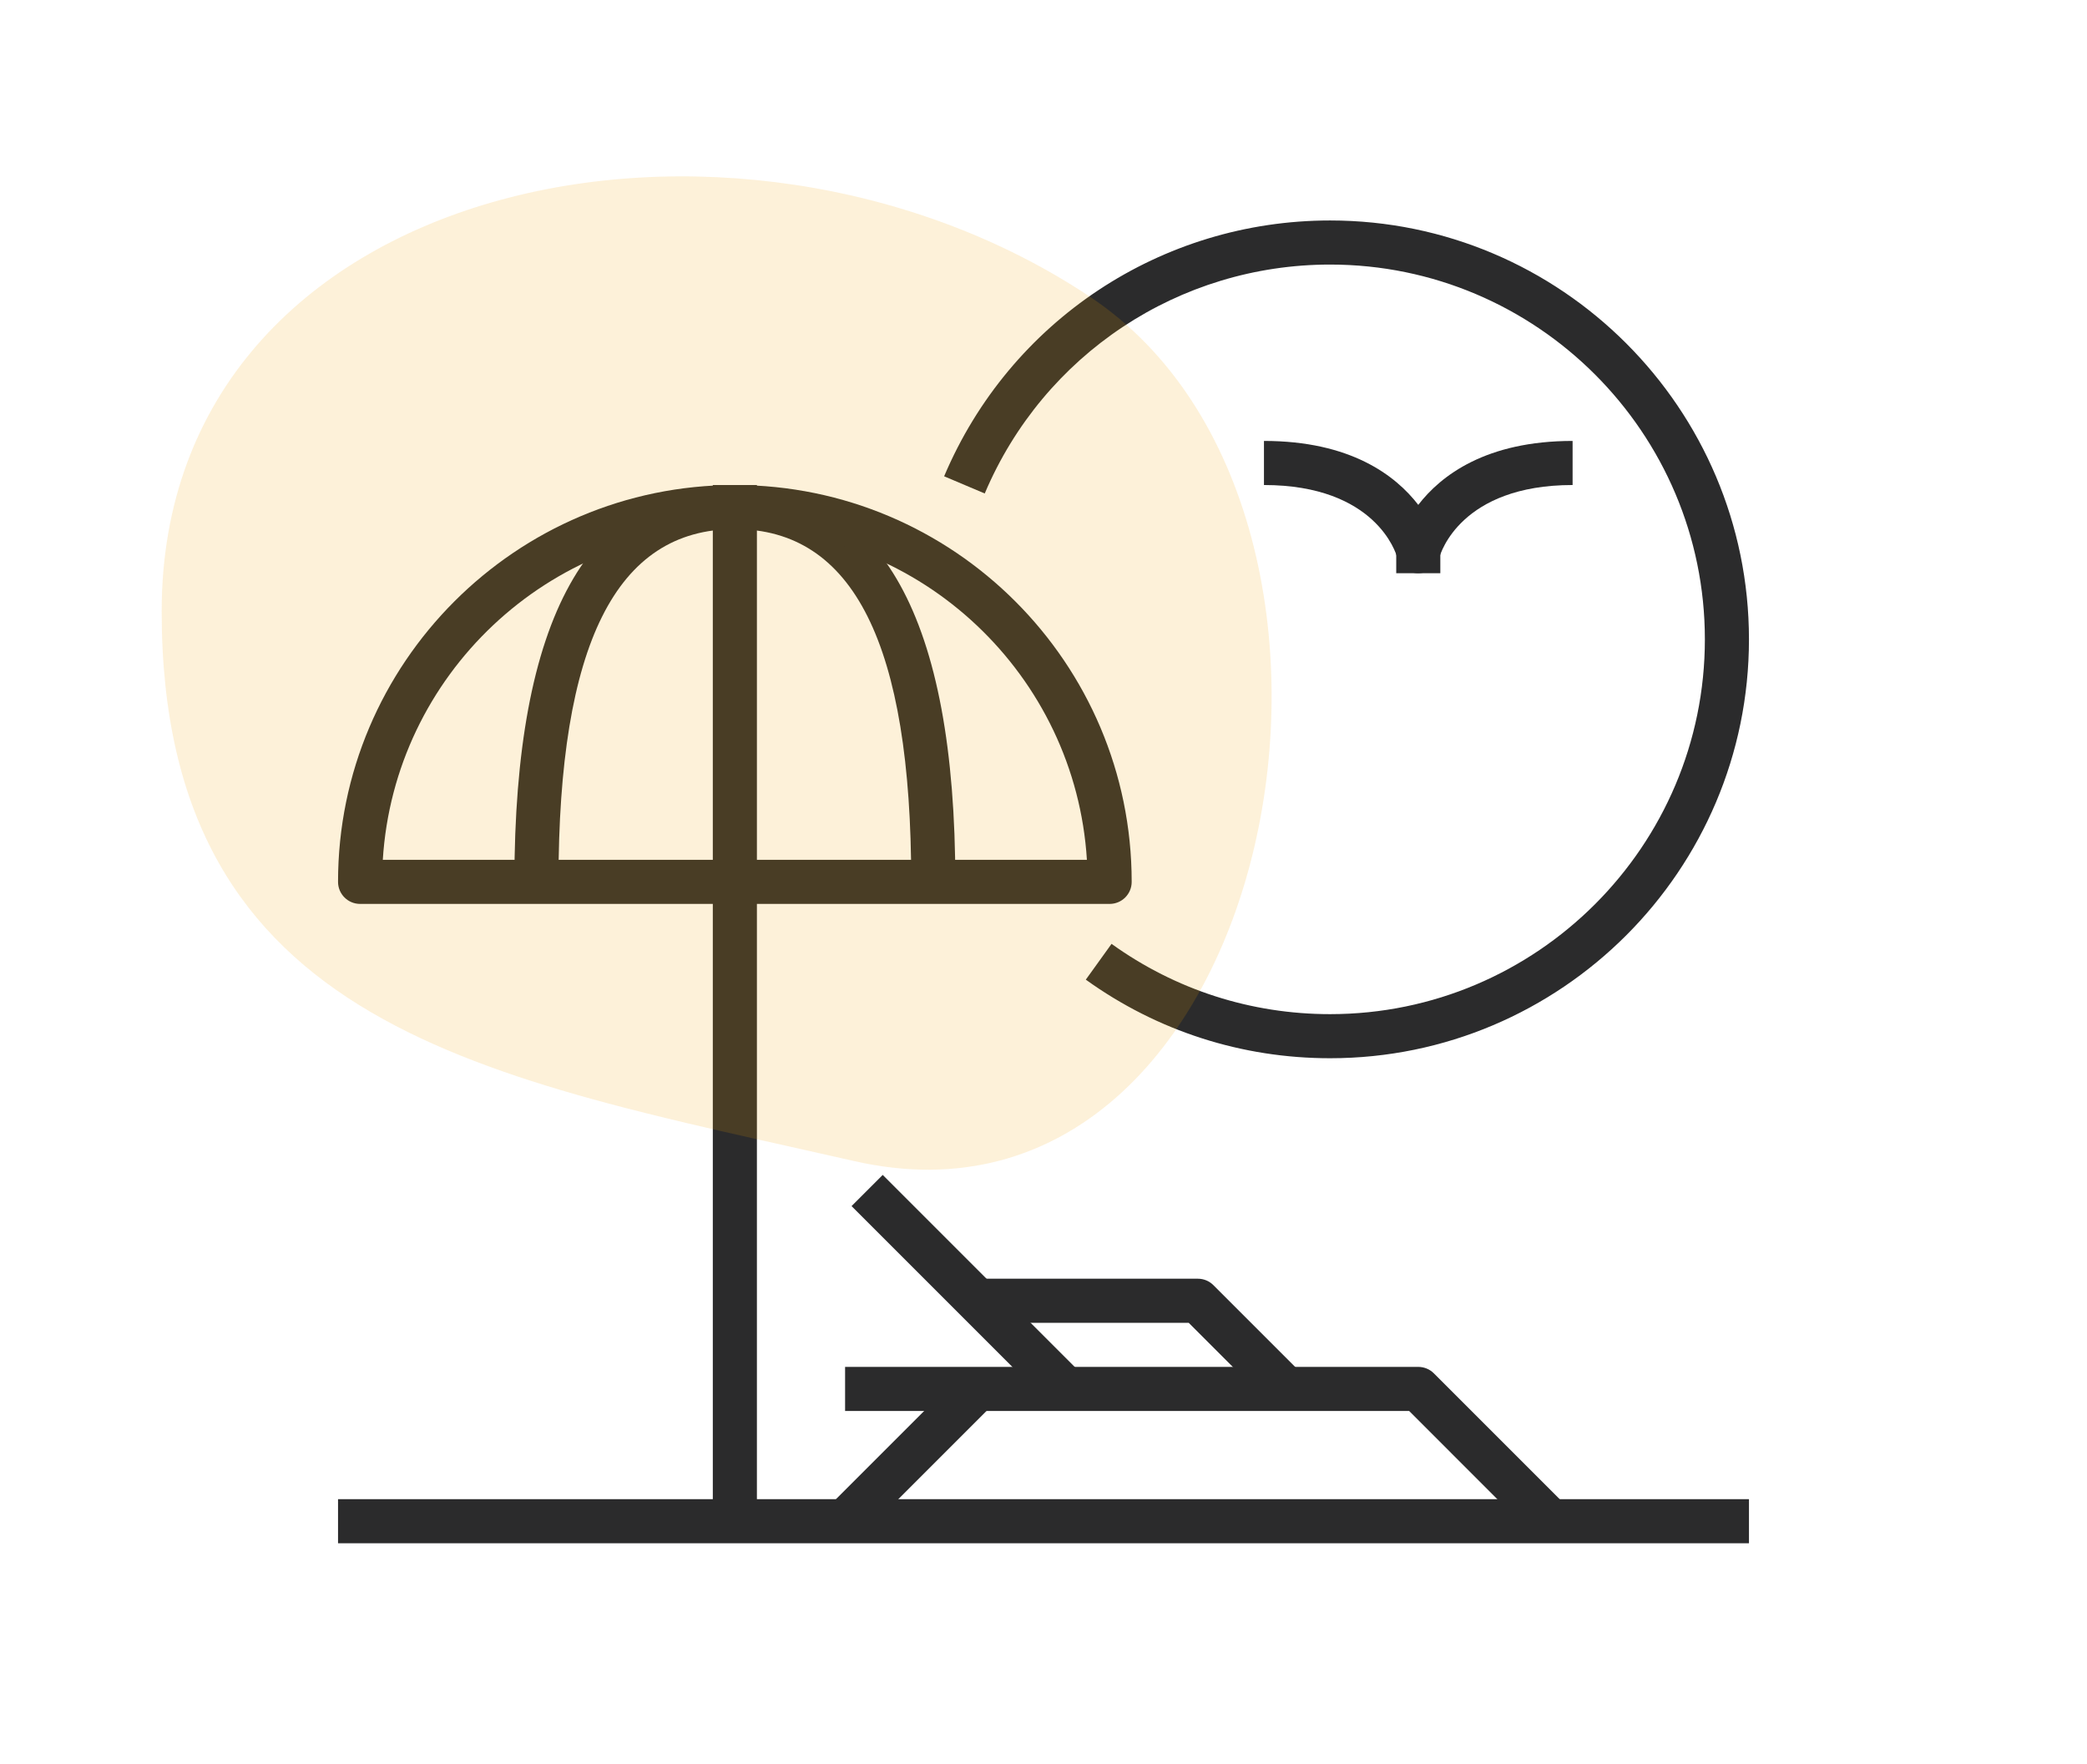 <svg xmlns="http://www.w3.org/2000/svg" width="142" height="120" viewBox="0 0 142 120">
  <g fill="none" transform="translate(23 15)">
    <g fill="#2B2B2C">
      <rect width="96" height="3" y="87"/>
      <rect width="3" height="70.5" x="25.5" y="18"/>
      <path d="M42,45 L39,45 C39,28.849 35.075,21 27,21 C18.925,21 15,28.849 15,45 L12,45 C12,27.084 17.046,18 27,18 C36.954,18 42,27.084 42,45 Z"/>
      <path d="M52.5 46.5L1.5 46.5C.672 46.5 0 45.83 0 45 0 30.113 12.113 18 27 18 41.888 18 54 30.113 54 45 54 45.83 53.328 46.5 52.5 46.5zM3.046 43.5L50.953 43.5C50.176 30.963 39.729 21 27 21 14.271 21 3.824 30.963 3.046 43.5zM81.439 89.561L72.879 81 34.5 81 34.5 78 73.5 78C73.897 78 74.28 78.157 74.561 78.439L83.561 87.439 81.439 89.561z"/>
      <rect width="3" height="12.727" x="37.501" y="77.635" transform="rotate(45 39 83.999)"/>
      <rect width="19.092" height="3" x="33.204" y="71.249" transform="rotate(45 42.75 72.75)"/>
      <path d="M63.44,80.561 L57.879,75 L43.5,75 L43.5,72 L58.5,72 C58.898,72 59.28,72.157 59.56,72.439 L65.561,78.439 L63.44,80.561 Z"/>
      <g transform="translate(63 15)">
        <path d="M10.502,9 C10.495,9 10.491,9 10.485,9 C9.803,9 9.21,8.53 9.045,7.867 C8.994,7.684 7.625,3 0,3 L0,0 C5.888,0 8.955,2.346 10.5,4.35 C12.045,2.346 15.113,0 21,0 L21,3 C13.376,3 12.006,7.684 11.95,7.884 C11.772,8.535 11.178,9 10.502,9 Z"/>
        <rect width="3" height="1.5" x="9" y="7.5"/>
      </g>
      <path d="M67.5,57 C61.491,57 55.745,55.152 50.879,51.653 L52.63,49.218 C56.982,52.346 62.124,54 67.5,54 C81.561,54 93,42.561 93,28.5 C93,14.439 81.561,3 67.5,3 C57.228,3 48.005,9.113 44.002,18.575 L41.239,17.406 C45.712,6.832 56.02,0 67.5,0 C83.216,0 96,12.784 96,28.5 C96,44.215 83.216,57 67.5,57 Z"/>
    </g>
    <path fill="#F2A006" fill-opacity=".15" d="M-12,26.597 C-12,-3.005 26.982,-10.915 51.161,5.19 C73.541,20.097 63.939,70.559 35.135,64 C10.22,58.327 -12,55.097 -12,26.597 Z"/>
  </g>
</svg>
